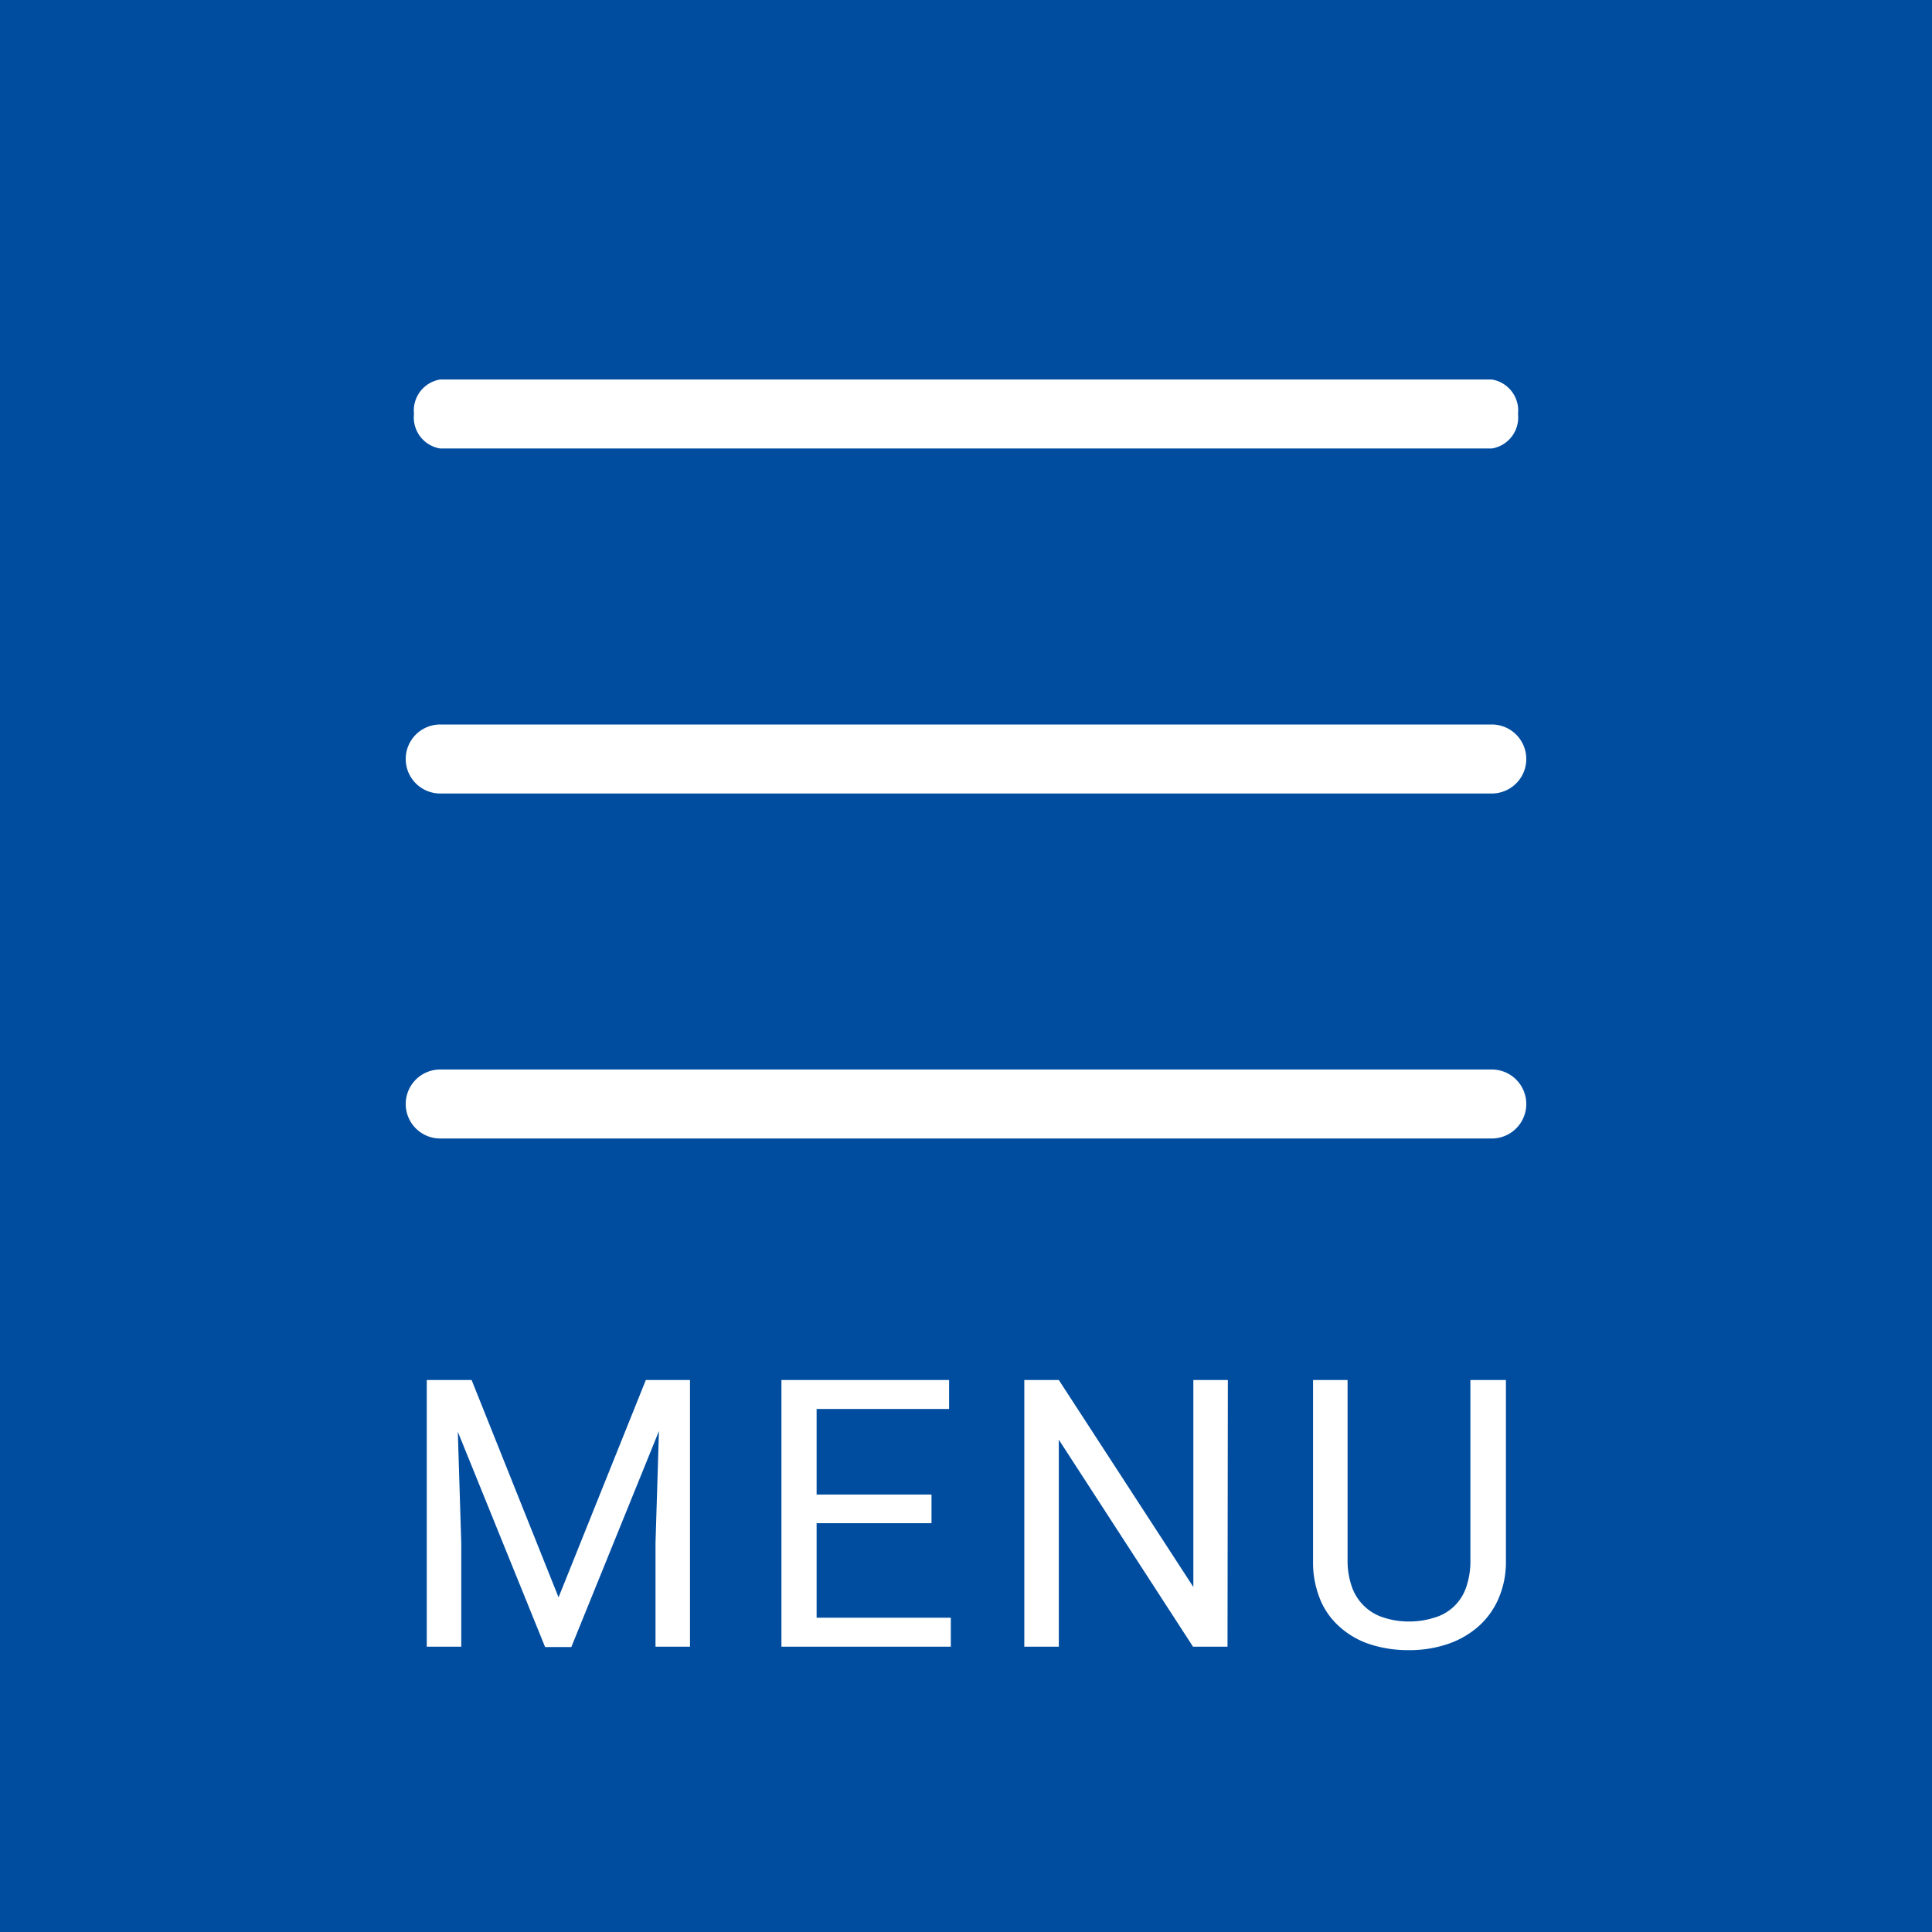 <svg xmlns="http://www.w3.org/2000/svg" width="56" height="56" viewBox="0 0 56 56"><defs><style>.cls-1{fill:#004da0;}.cls-2{fill:#fff;}</style></defs><title>btn_acd</title><g id="レイヤー_2" data-name="レイヤー 2"><g id="レイヤー_1-2" data-name="レイヤー 1"><rect class="cls-1" width="56" height="56"/><path class="cls-2" d="M43.24,23H12.76a1,1,0,0,1,0-2H43.24a1,1,0,0,1,0,2Z"/><path class="cls-2" d="M43.24,33H12.76a1,1,0,0,1,0-2H43.24a1,1,0,0,1,0,2Z"/><path class="cls-2" d="M43.24,13H12.76A.91.91,0,0,1,12,12a.91.91,0,0,1,.76-1H43.24A.91.91,0,0,1,44,12,.91.91,0,0,1,43.24,13Z"/><path class="cls-2" d="M13.67,40l2.52,6.3L18.72,40H20v7.73H19v-3l.1-3.25-2.54,6.26H15.8l-2.53-6.24.1,3.23v3h-1V40Z"/><path class="cls-2" d="M27,44.15H23.67v2.74h3.89v.84H22.65V40h4.86v.84H23.67v2.48H27Z"/><path class="cls-2" d="M35.58,47.73h-1l-3.89-6v6h-1V40h1l3.9,6V40h1Z"/><path class="cls-2" d="M43.65,40v5.23a2.66,2.66,0,0,1-.23,1.14,2.28,2.28,0,0,1-.61.81,2.62,2.62,0,0,1-.9.49,3.42,3.42,0,0,1-1.07.16,3.57,3.57,0,0,1-1.1-.16,2.44,2.44,0,0,1-.88-.49,2.13,2.13,0,0,1-.59-.81,2.83,2.83,0,0,1-.21-1.14V40h1v5.23a2.27,2.27,0,0,0,.13.78,1.42,1.42,0,0,0,.93.88,2.31,2.31,0,0,0,.72.11,2.38,2.38,0,0,0,.73-.11A1.37,1.37,0,0,0,42.5,46a2.28,2.28,0,0,0,.12-.78V40Z"/></g></g></svg>